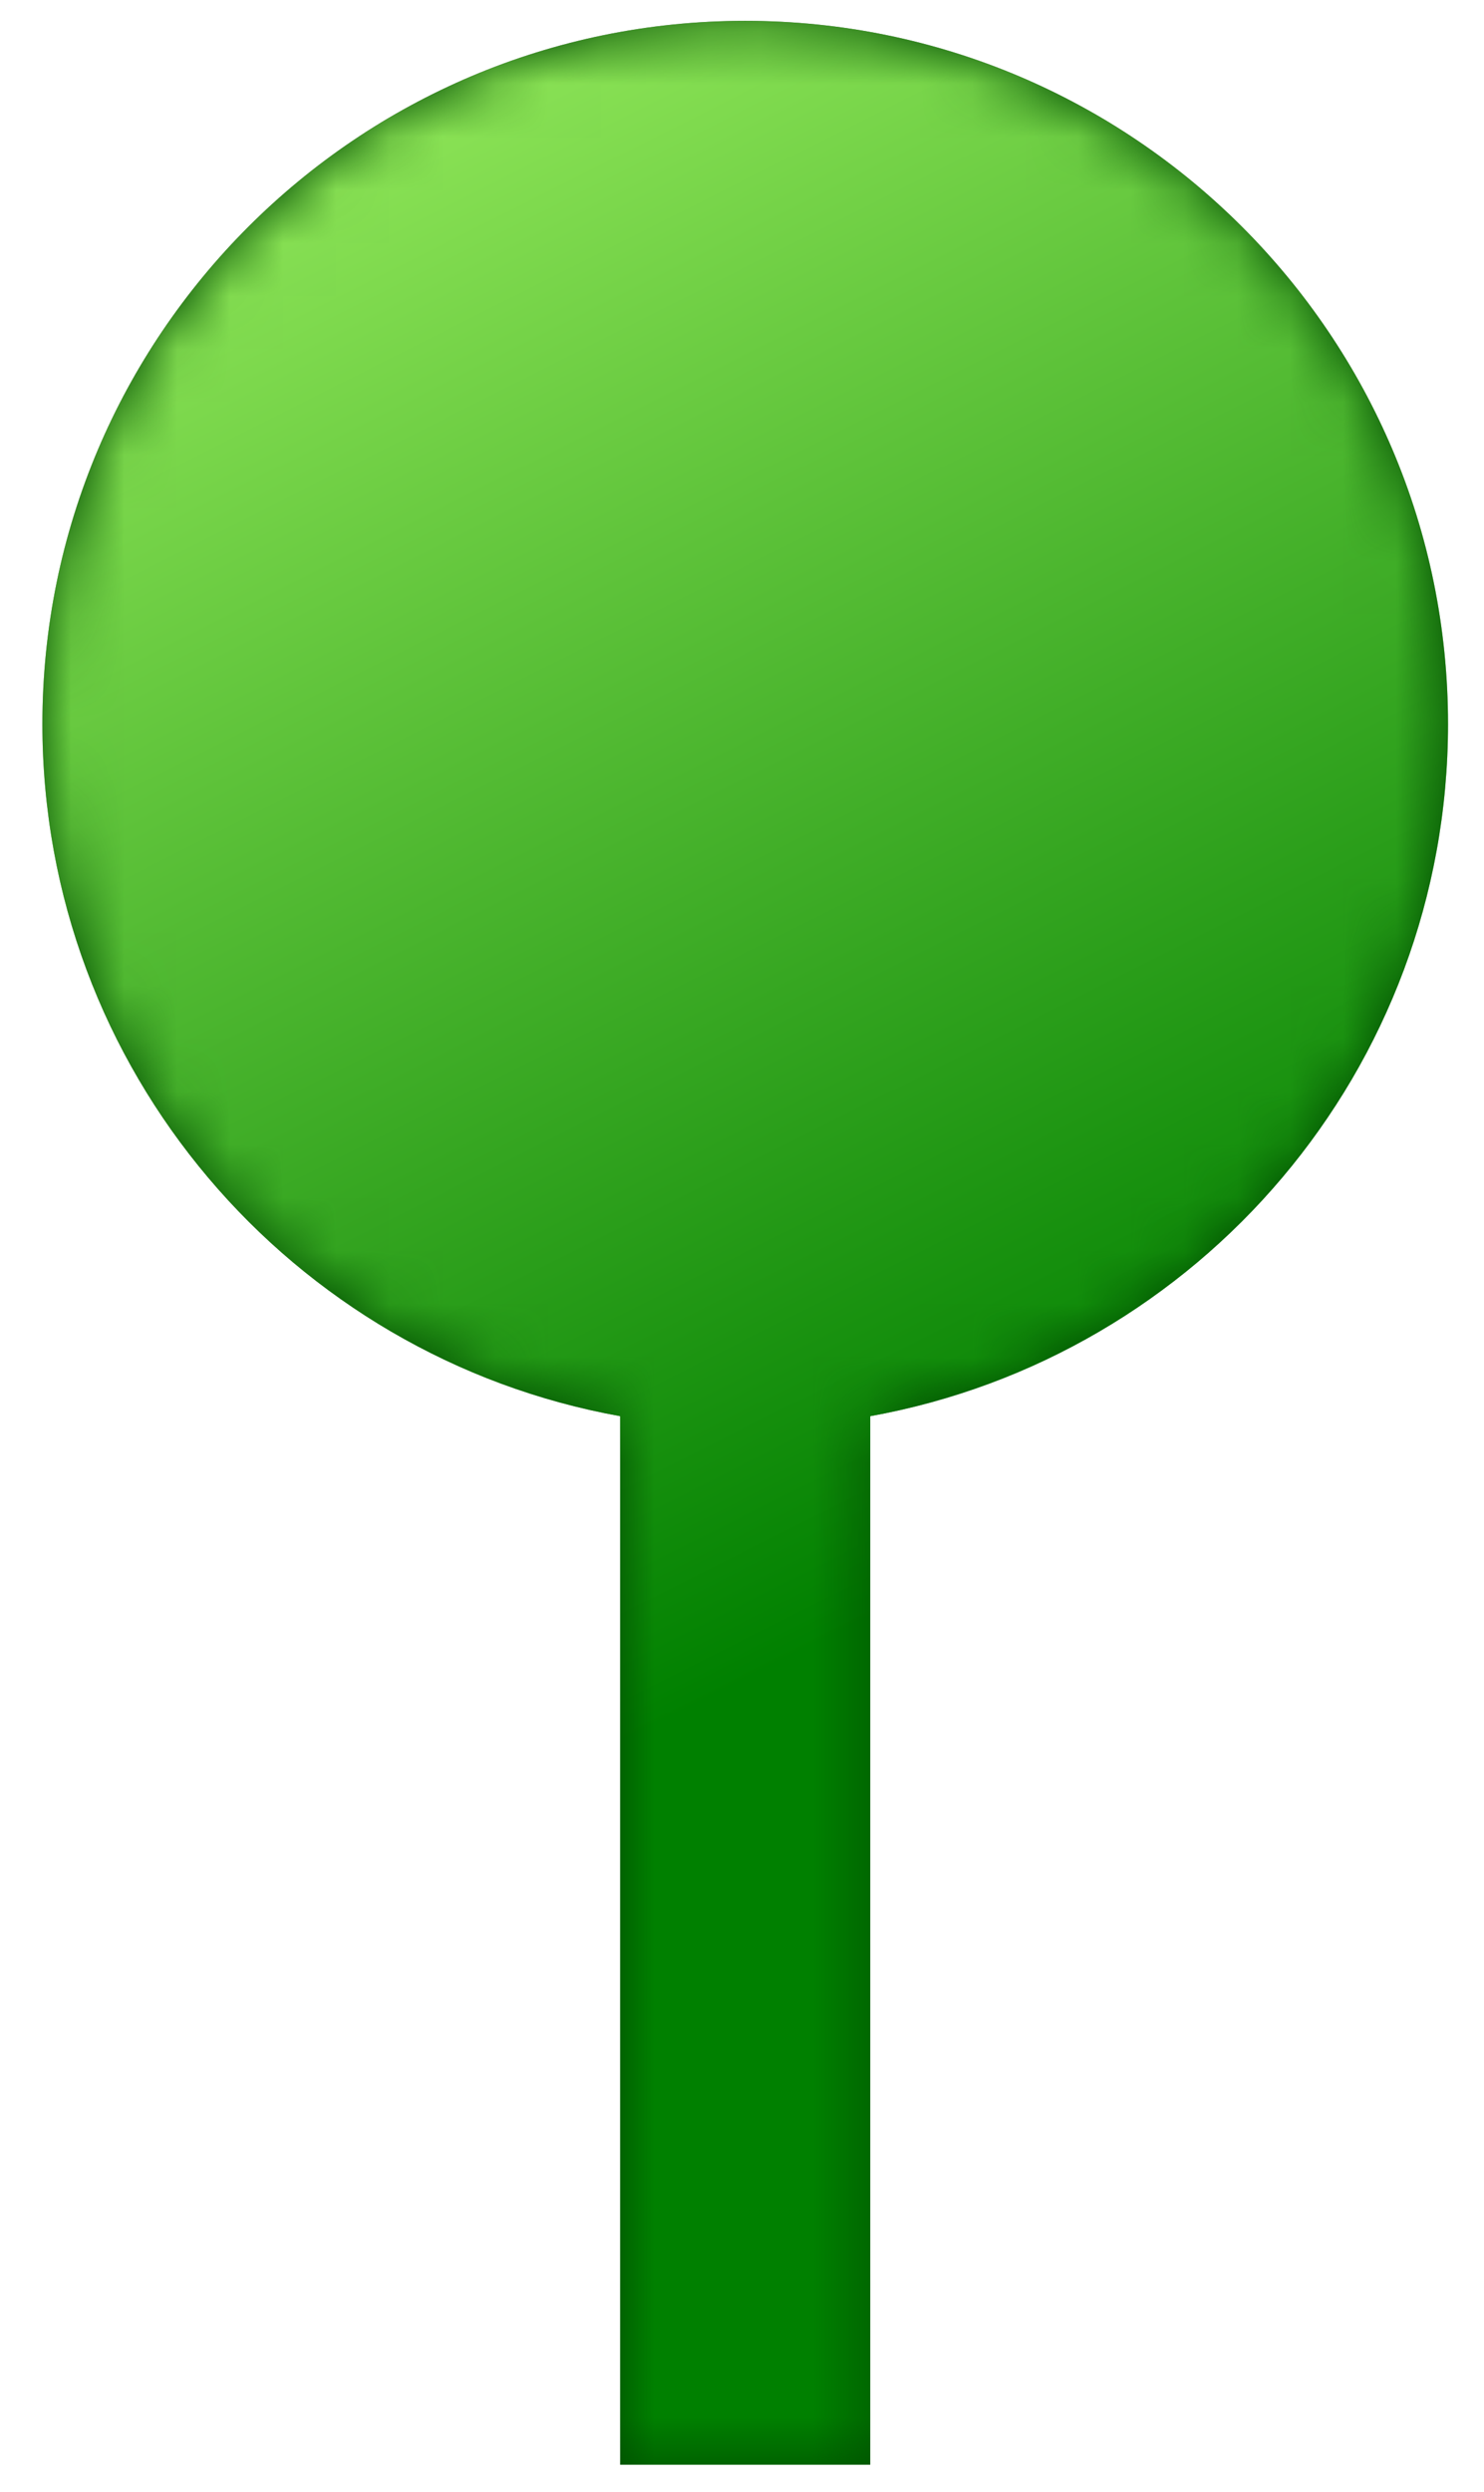 <?xml version="1.0" encoding="UTF-8"?>
<svg width="28px" height="47px" viewBox="0 0 28 47" version="1.1" xmlns="http://www.w3.org/2000/svg" xmlns:xlink="http://www.w3.org/1999/xlink">
    <!-- Generator: Sketch 63 (92445) - https://sketch.com -->
    <title>tree-l2</title>
    <desc>Created with Sketch.</desc>
    <defs>
        <path d="M14.219,0.309 C21.542,0.309 27.481,6.248 27.481,13.57 C27.481,20.088 22.775,25.509 16.578,26.621 L16.578,26.621 L16.578,46.396 L11.861,46.396 L11.861,26.621 C5.663,25.509 0.958,20.088 0.958,13.57 C0.958,6.248 6.896,0.309 14.219,0.309 Z" id="path-1"></path>
        <linearGradient x1="58.172%" y1="65.732%" x2="33.781%" y2="-19.036%" id="linearGradient-3">
            <stop stop-color="#008000" offset="0%"></stop>
            <stop stop-color="#B3FF6E" offset="100%"></stop>
        </linearGradient>
    </defs>
    <g id="Page-1" stroke="none" stroke-width="1" fill="none" fill-rule="evenodd">
        <g id="tree-l2" transform="translate(-1, 0)">
            <path d="M12.701,46.481 L17.42,46.481 L17.42,26.707 C23.616,25.593 28.321,20.172 28.321,13.654 C28.321,6.332 22.382,0.393 15.06,0.393 C7.737,0.393 1.8,6.332 1.8,13.654 C1.8,20.172 6.503,25.593 12.701,26.707 L12.701,46.481 Z" id="Fill-62" fill="#004C00" fill-rule="nonzero"></path>
            <g id="Group-65" transform="translate(0.841, 0.085)">
                <g id="Fill-63-Clipped">
                    <mask id="mask-2" fill="white">
                        <use xlink:href="#path-1"></use>
                    </mask>
                    <g id="path-2"></g>
                    <path d="M11.861,46.396 L16.578,46.396 L16.578,26.621 C22.775,25.509 27.481,20.088 27.481,13.57 C27.481,6.248 21.542,0.309 14.219,0.309 C6.896,0.309 0.958,6.248 0.958,13.57 C0.958,20.088 5.663,25.509 11.861,26.621 L11.861,46.396 Z" id="Fill-63" fill="url(#linearGradient-3)" fill-rule="nonzero" mask="url(#mask-2)"></path>
                </g>
            </g>
        </g>
    </g>
</svg>